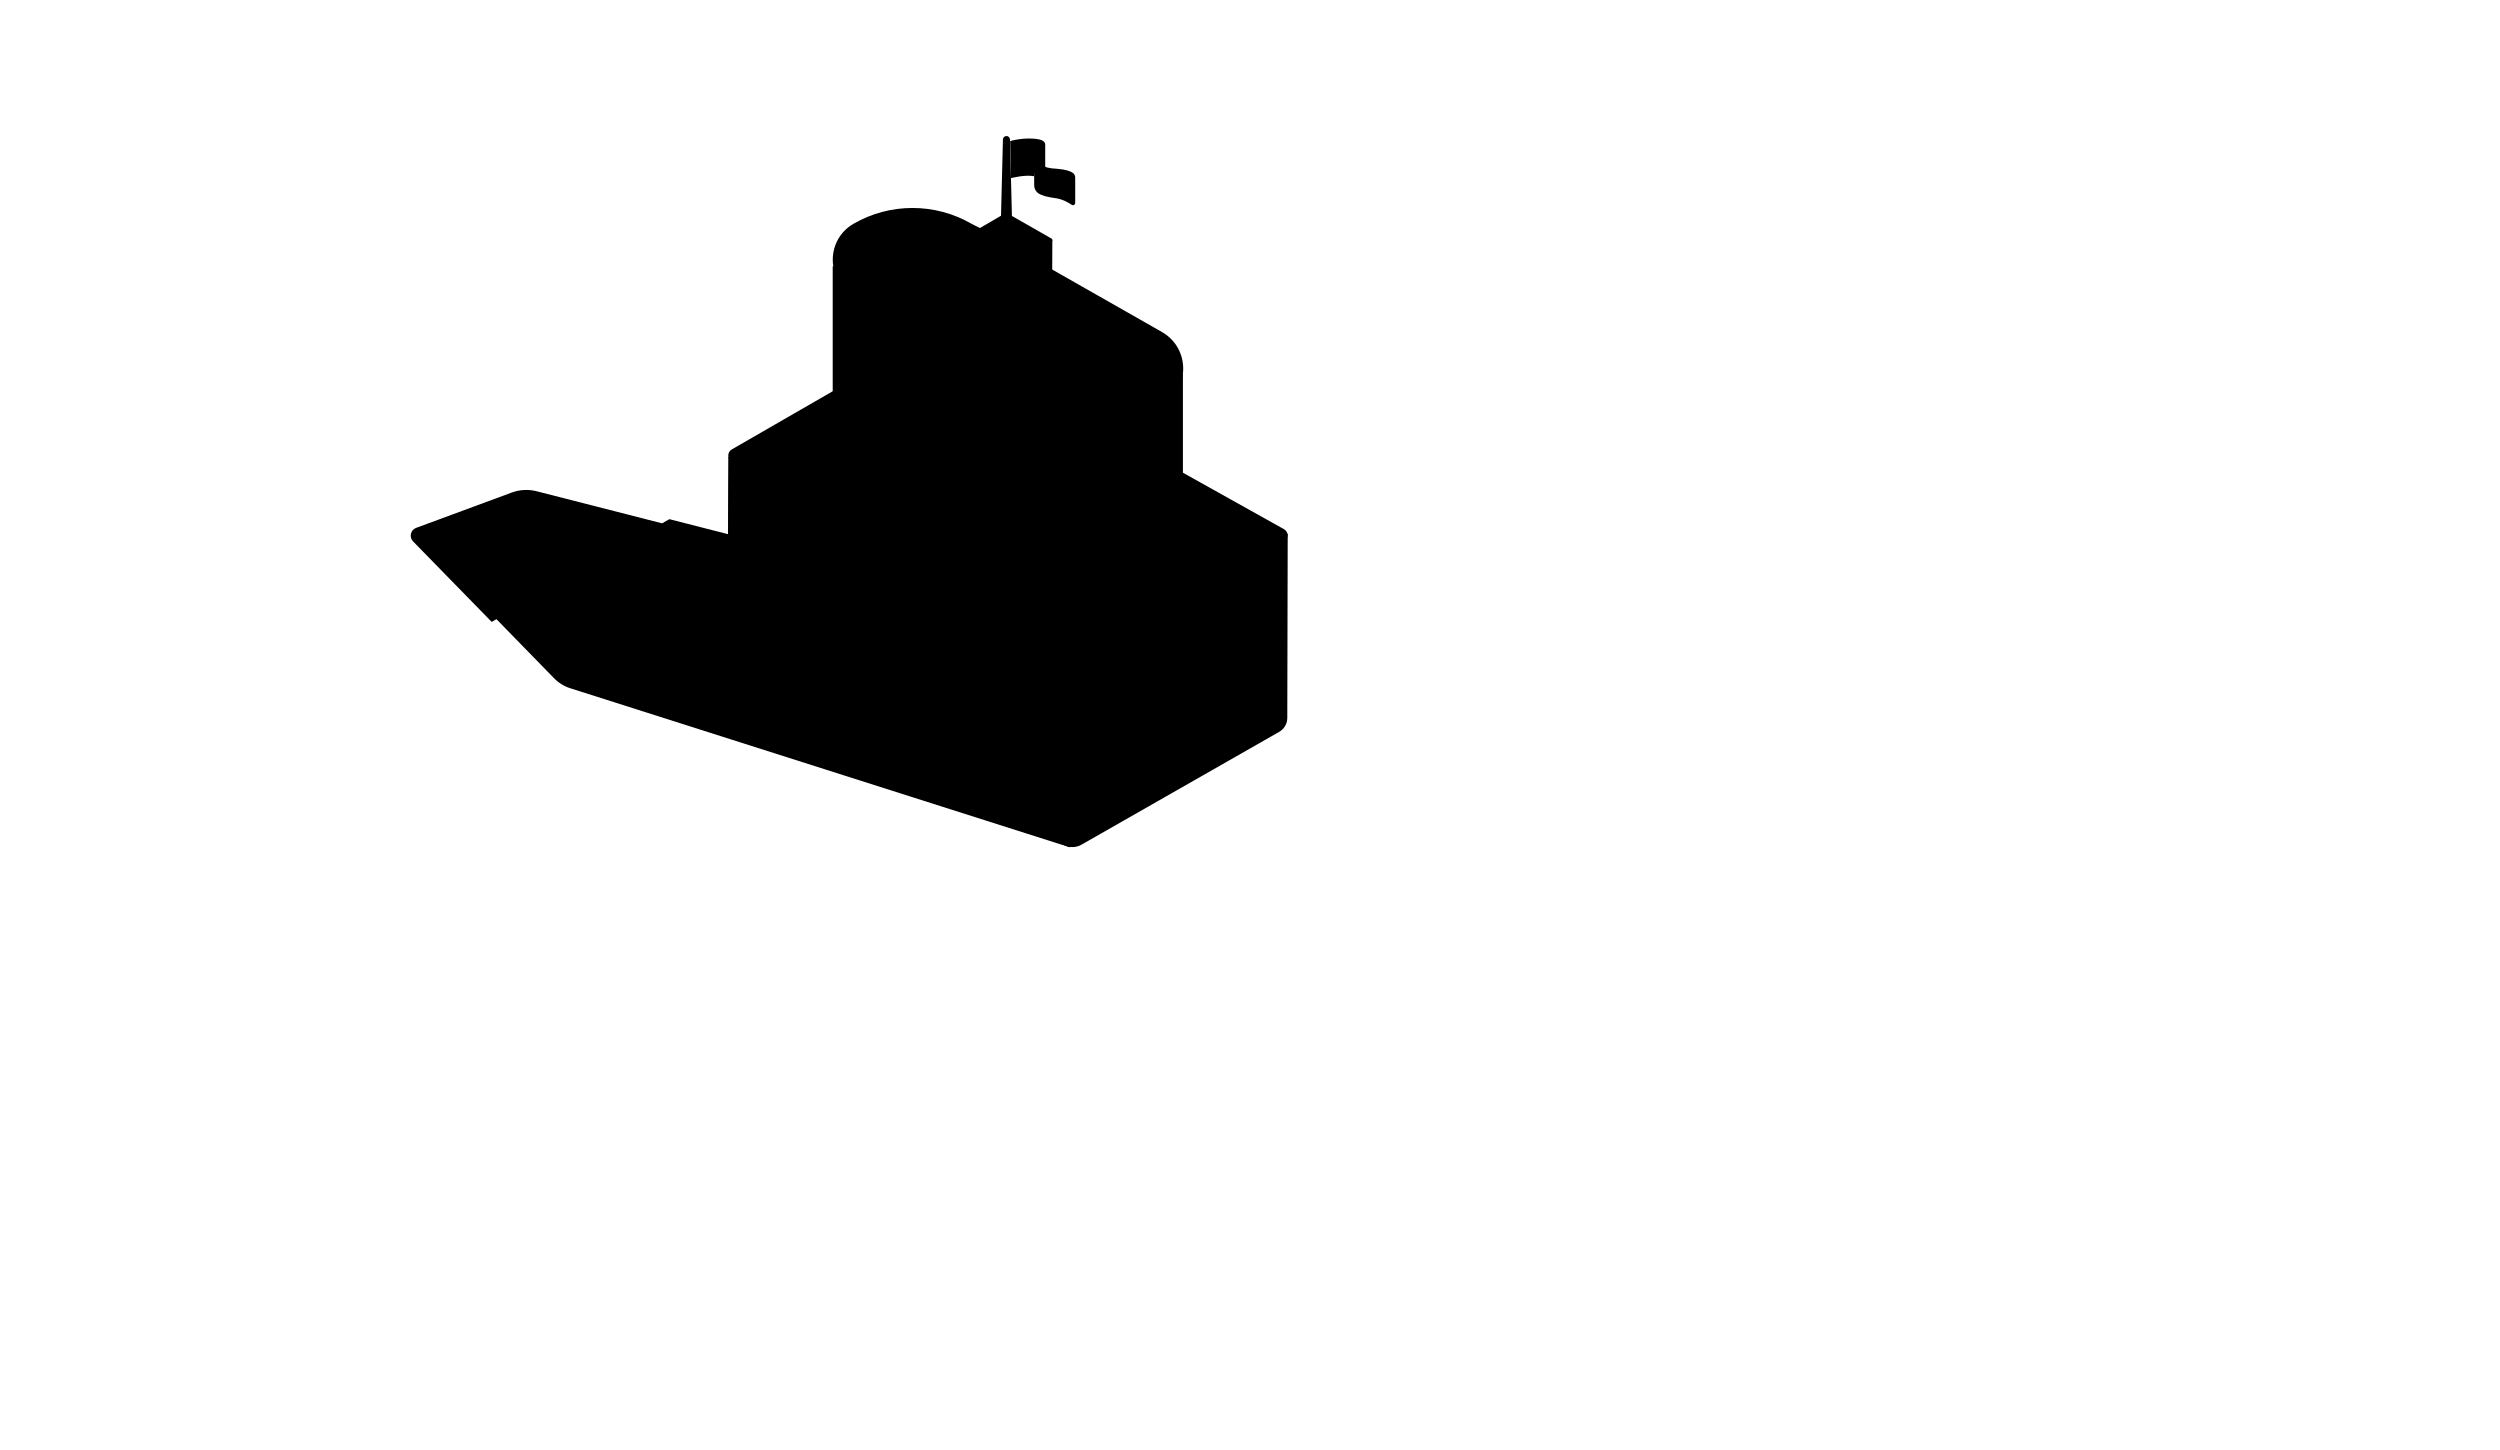 <?xml version="1.0" encoding="utf-8"?>
<!-- Generator: Adobe Illustrator 21.0.0, SVG Export Plug-In . SVG Version: 6.00 Build 0)  -->
<svg version="1.1" id="Слой_1" xmlns="http://www.w3.org/2000/svg" xmlns:xlink="http://www.w3.org/1999/xlink" x="0px" y="0px"
	 viewBox="0 0 1200 696.2" style="enable-background:new 0 0 1200 696.2;" xml:space="preserve">
<style type="text/css">
	.b-solution__product-1_hover .st0{opacity:5.000000e-02;enable-background:new    ;}
	.b-solution__product-1_hover .st1{fill:#E8E8E8;}
	.b-solution__product-1_hover .st2{fill:#DDDDDD;}
	.b-solution__product-1_hover .st3{fill:#F9F9F9;}
	.b-solution__product-1_hover .st4{fill:url(#SVGID1_1_);}
	.b-solution__product-1_hover .st5{opacity:0.4;fill:#A5A5A5;enable-background:new    ;}
	.b-solution__product-1_hover .st6{fill:url(#SVGID1_2_);}
	.b-solution__product-1_hover .st7{fill:#FFFFFF;}
	.b-solution__product-1_hover .st8{fill:url(#SVGID1_3_);}
	.b-solution__product-1_hover .st9{fill:#FF6F5C;}
	.b-solution__product-1_hover .st10{fill:#FF5148;}
	.b-solution__product-1_hover .st11{fill:#F43631;}
</style>
<g>
	<path class="st0" d="M442.8,280.3l-121.5-31.1l-3.5,2l-60.2-15.4c-3.9-1-8.1-0.8-11.9,0.6l-46,17c-2.7,1-3.4,4.5-1.4,6.5l37.7,38.6
		l2.3-1.3l27.5,28.2c2.4,2.5,5.4,4.3,8.7,5.2l239,76.1l13.7-74.7L442.8,280.3z"/>
	<path class="st1" d="M349.7,219.3l-0.5,88.2c0,2.8,1.5,5.3,3.9,6.7l157.3,91.2c2.7,1.6,6.1,1.6,8.8,0l94.8-54.1
		c2.4-1.4,3.9-3.9,3.9-6.7l0.2-88.4"/>
	<path class="st2" d="M349.7,219.3l-0.5,88.2c0,2.8,1.5,5.3,3.9,6.7l157.3,91.2c1.6,0.9,3.5,1.3,5.3,1.1v-89.6"/>
	<path class="st3" d="M399.7,187.8l-48.4,27.9c-2.3,1.3-2.3,4.6,0,5.9l161.1,93.3c2.8,1.6,6.3,1.6,9.1,0l94.8-55
		c2.3-1.3,2.3-4.6,0-5.9l-48.5-27.1"/>
	
		<linearGradient id="SVGID1_1_" gradientUnits="userSpaceOnUse" x1="399.093" y1="571.148" x2="559.76" y2="617.815" gradientTransform="matrix(1 0 0 1 0 -382)">
		<stop  offset="4.066506e-03" style="stop-color:#CCCCCC"/>
		<stop  offset="1" style="stop-color:#F2F2F2"/>
	</linearGradient>
	<path class="st4" d="M399.7,127.8V209v-1.2c-0.3,7,3,14.2,9.9,18.3l91.9,52.6c17.4,10.1,38.9,10.1,56.3-0.1l0,0
		c6.6-3.9,10-10.6,10-17.3v1.6v-83.4"/>
	<path class="st5" d="M416,158c3.1,1.5,3.7,4.7,3.7,7.2l-0.1,45.9c0,2.4-1.5,4.6-4.2,3.7c-2.6-0.9-4.4-4-4.5-7.1v-46.1
		C411,158.1,413.9,157,416,158z"/>
	<path class="st5" d="M435.1,169.9c3.1,1.5,3.7,4.7,3.7,7.2l-0.1,45.9c0,2.4-1.5,4.6-4.2,3.7c-2.6-0.9-4.4-4-4.5-7.1v-46.1
		C430.1,170,433,168.9,435.1,169.9z"/>
	<path class="st5" d="M454.2,181.8c3.1,1.5,3.7,4.7,3.7,7.2l-0.1,45.9c0,2.4-1.5,4.6-4.2,3.7c-2.6-0.9-4.4-4-4.5-7.1v-46.1
		C449.2,181.9,452.1,180.8,454.2,181.8z"/>
	<path class="st5" d="M473.3,193.7c3.1,1.5,3.7,4.7,3.7,7.2l-0.1,45.9c0,2.4-1.5,4.6-4.2,3.7c-2.6-0.9-4.4-4-4.5-7.1v-46.1
		C468.3,193.8,471.3,192.7,473.3,193.7z"/>
	<path class="st5" d="M492.5,205.6c3.1,1.5,3.7,4.7,3.7,7.2l-0.1,45.9c0,2.4-1.5,4.6-4.2,3.7c-2.6-0.9-4.4-4-4.5-7.1v-46.1
		C487.5,205.7,490.4,204.6,492.5,205.6z"/>
	<path class="st5" d="M513.6,213.9c3.1,1.5,3.7,4.7,3.7,7.2l-0.1,45.9c0,2.4-1.5,4.6-4.2,3.7c-2.6-0.9-4.4-4-4.5-7.1v-46.1
		C508.6,214,511.5,212.9,513.6,213.9z"/>
	<path class="st5" d="M553.3,211.5c-3.1,1.5-3.7,4.7-3.7,7.2l0.1,45.9c0,2.4,1.5,4.6,4.2,3.7c2.6-0.9,4.4-4,4.5-7.1v-46.1
		C558.3,211.6,555.4,210.5,553.3,211.5z"/>
	<path class="st5" d="M533.7,273.1h-0.9c-2.3,0-4.2-1.9-4.2-4.2V222c0-2.3,1.9-4.2,4.2-4.2h0.9c2.3,0,4.2,1.9,4.2,4.2v46.8
		C537.9,271.2,536,273.1,533.7,273.1z"/>
	<path class="st3" d="M470.4,109.5l-4.1-2.1c-17.5-10.1-39.1-10.1-56.6,0l0,0c-13.3,7.7-13.3,26.9,0,34.5l91.9,52.6
		c17.4,10.1,38.9,10.1,56.3-0.1l0,0c13.4-7.8,13.4-27.2-0.1-35l-52.7-30"/>
	<g>
		<path class="st2" d="M461.9,115v38c0,0.3,0.1,0.6,0.4,0.8l20.5,11.8c0.7,0.4,1.6,0.4,2.3,0l19.5-11.4c0.1-0.1,0.3-0.2,0.3-0.3
			l0.1-38.8"/>
		<path class="st1" d="M505,154l0.1-38.8h-11.3l-10.1,12.7V166c0.5,0.1,1.1,0,1.5-0.3l19.5-11.4C504.8,154.2,504.9,154.1,505,154z"
			/>
	</g>
	<path class="st3" d="M480.4,103.6l-18,10.5c-0.6,0.3-0.6,1.2,0,1.5l20.5,11.8c0.7,0.4,1.6,0.4,2.3,0l19.5-11.4
		c0.6-0.3,0.6-1.2,0-1.5l-18.9-10.8"/>
	<g>
		
			<linearGradient id="SVGID1_2_" gradientUnits="userSpaceOnUse" x1="476.085" y1="498.167" x2="490.285" y2="498.167" gradientTransform="matrix(1 0 0 1 0 -382)">
			<stop  offset="4.066506e-03" style="stop-color:#CCCCCC"/>
			<stop  offset="1" style="stop-color:#F2F2F2"/>
		</linearGradient>
		<path class="st6" d="M490.3,111.5v4.4c0,1-0.5,2-1.5,2.9c-2.4,2.1-6.8,2.7-10,1.2c-1.8-0.8-2.7-2.2-2.7-3.5V112"/>
		<path class="st7" d="M480.3,107.7c-1.3,0-2.5,0.9-2.7,1.1c-2.5,2.2-1.9,5.1,1.2,6.6s7.6,1,10-1.2c2.3-2,1.9-4.7-0.7-6.3
			c0,0-1.1-0.6-2.3-0.7"/>
	</g>
	<g>
		
			<linearGradient id="SVGID1_3_" gradientUnits="userSpaceOnUse" x1="480.271" y1="471.022" x2="485.933" y2="471.022" gradientTransform="matrix(1 0 0 1 0 -382)">
			<stop  offset="4.066506e-03" style="stop-color:#CCCCCC"/>
			<stop  offset="1" style="stop-color:#F2F2F2"/>
		</linearGradient>
		<path class="st8" d="M480.3,111.1l1.1-44.1c0-1,0.8-1.7,1.7-1.7l0,0c1,0,1.7,0.8,1.7,1.7l1.1,43.8l0,0c0,0.4-0.2,0.8-0.6,1.1
			c-0.9,0.9-2.7,1.1-4,0.5C480.7,112.1,480.3,111.6,480.3,111.1L480.3,111.1z"/>
	</g>
	<g>
		<polyline class="st9" points="501.7,69.2 493.3,69.2 488.7,74.5 493.3,82.9 500,84 503,85.5 501.7,79.8 		"/>
		<path class="st10" d="M496.4,75.5v13.3c0,2,1.1,3.7,2.9,4.5c2,0.9,3.7,1.3,7.2,1.8c3.7,0.5,6.4,2.2,7.9,3.2c0.7,0.5,1.7,0,1.7-0.9
			V85.3c0-0.9-0.4-1.8-1.1-2.3c-1.2-0.8-3-1.6-7.8-2C500.4,80.8,496.4,77.9,496.4,75.5"/>
		<path class="st11" d="M485.3,85.5c0,0,6.8-1.8,11.1-0.9v-9.1c0-3.1,3.5-3.3,4.9-5.2c1-1.3,0-2.9-2.6-3.4
			c-6.7-1.3-13.8,0.8-13.8,0.8"/>
	</g>
	<path class="st5" d="M533.6,322.2c-3.1,1.5-3.7,4.7-3.7,7.2l0.1,45.9c0,2.4,1.5,4.6,4.2,3.7c2.6-0.9,4.4-4,4.5-7.1v-46.1
		C538.6,322.3,535.7,321.2,533.6,322.2z"/>
	<path class="st5" d="M555.3,310.4c-3.1,1.5-3.7,4.7-3.7,7.2l0.1,45.9c0,2.4,1.5,4.6,4.2,3.7c2.6-0.9,4.4-4,4.5-7.1V314
		C560.3,310.5,557.4,309.4,555.3,310.4z"/>
	<path class="st5" d="M577,299.3c-3.1,1.5-3.7,4.7-3.7,7.2l0.1,45.9c0,2.4,1.5,4.6,4.2,3.7c2.6-0.9,4.4-4,4.5-7.1v-46.1
		C582,299.5,579.1,298.3,577,299.3z"/>
	<path class="st5" d="M598.7,287.9c-3.1,1.5-3.7,4.7-3.7,7.2l0.1,45.9c0,2.4,1.5,4.6,4.2,3.7c2.6-0.9,4.4-4,4.5-7.1v-46.1
		C603.7,288,600.8,286.9,598.7,287.9z"/>
	<path class="st5" d="M368.1,253.4c-2-1.2-4.4,0.3-4.5,2.5v10.7c0,2.4,1.3,4.7,3.4,5.9l0,0c2.3,1.3,5.1-0.3,5.1-2.9v-9.3
		C372.1,257.6,370.6,254.9,368.1,253.4L368.1,253.4z"/>
	<path class="st5" d="M386.2,263.5c-2-1.2-4.4,0.3-4.5,2.5v10.7c0,2.4,1.3,4.7,3.4,5.9l0,0c2.3,1.3,5.1-0.3,5.1-2.9v-9.3
		C390.3,267.6,388.7,264.9,386.2,263.5L386.2,263.5z"/>
	<path class="st5" d="M477,317.4c-2-1.2-4.4,0.3-4.5,2.5v10.7c0,2.4,1.3,4.7,3.4,5.9l0,0c2.3,1.3,5.1-0.3,5.1-2.9v-9.3
		C481.1,321.5,479.5,318.8,477,317.4L477,317.4z"/>
	<path class="st5" d="M495.2,327.4c-2-1.2-4.4,0.3-4.5,2.5v10.7c0,2.4,1.3,4.7,3.4,5.9l0,0c2.3,1.3,5.1-0.3,5.1-2.9v-9.3
		C499.2,331.5,497.7,328.9,495.2,327.4L495.2,327.4z"/>
	<path class="st5" d="M440.7,298.6c-2-1.2-4.4,0.3-4.5,2.5v10.7c0,2.4,1.3,4.7,3.4,5.9h0c2.3,1.3,5.1-0.3,5.1-2.9v-9.3
		C444.7,302.7,443.2,300,440.7,298.6L440.7,298.6z"/>
	<path class="st5" d="M458.9,307.6c-2-1.2-4.4,0.3-4.5,2.5v10.7c0,2.4,1.3,4.7,3.4,5.9l0,0c2.3,1.3,5.1-0.3,5.1-2.9v-9.3
		C462.9,311.7,461.4,309.1,458.9,307.6L458.9,307.6z"/>
	<path class="st5" d="M404.4,274.8c-2-1.2-4.4,0.3-4.5,2.5V288c0,2.4,1.3,4.7,3.4,5.9l0,0c2.3,1.3,5.1-0.3,5.1-2.9v-9.3
		C408.4,278.9,406.9,276.2,404.4,274.8L404.4,274.8z"/>
	<path class="st5" d="M422.6,286.8c-2-1.2-4.4,0.3-4.5,2.5v10.7c0,2.4,1.3,4.7,3.4,5.9l0,0c2.3,1.3,5.1-0.3,5.1-2.9v-9.3
		C426.6,290.9,425,288.3,422.6,286.8L422.6,286.8z"/>
	<path class="st5" d="M368.1,282.2c-2-1.2-4.4,0.3-4.5,2.5v10.7c0,2.4,1.3,4.7,3.4,5.9l0,0c2.3,1.3,5.1-0.3,5.1-2.9v-9.3
		C372.1,286.3,370.6,283.6,368.1,282.2L368.1,282.2z"/>
	<path class="st5" d="M386.2,292.2c-2-1.2-4.4,0.3-4.5,2.5v10.7c0,2.4,1.3,4.7,3.4,5.9l0,0c2.3,1.3,5.1-0.3,5.1-2.9v-9.3
		C390.3,296.4,388.7,293.7,386.2,292.2L386.2,292.2z"/>
	<path class="st5" d="M477,346.1c-2-1.2-4.4,0.3-4.5,2.5v10.7c0,2.4,1.3,4.7,3.4,5.9l0,0c2.3,1.3,5.1-0.3,5.1-2.9v-9.3
		C481.1,350.2,479.5,347.6,477,346.1L477,346.1z"/>
	<path class="st5" d="M495.2,357.2c-2-1.2-4.4,0.3-4.5,2.5v10.7c0,2.4,1.3,4.7,3.4,5.9l0,0c2.3,1.3,5.1-0.3,5.1-2.9v-9.3
		C499.2,361.3,497.7,358.6,495.2,357.2L495.2,357.2z"/>
	<path class="st5" d="M440.7,327.3c-2-1.2-4.4,0.3-4.5,2.5v10.7c0,2.4,1.3,4.7,3.4,5.9h0c2.3,1.3,5.1-0.3,5.1-2.9v-9.3
		C444.7,331.4,443.2,328.8,440.7,327.3L440.7,327.3z"/>
	<path class="st5" d="M458.9,336.4c-2-1.2-4.4,0.3-4.5,2.5v10.7c0,2.4,1.3,4.7,3.4,5.9l0,0c2.3,1.3,5.1-0.3,5.1-2.9v-9.3
		C462.9,340.5,461.4,337.8,458.9,336.4L458.9,336.4z"/>
	<path class="st5" d="M404.4,303.5c-2-1.2-4.4,0.3-4.5,2.5v10.7c0,2.4,1.3,4.7,3.4,5.9l0,0c2.3,1.3,5.1-0.3,5.1-2.9v-9.3
		C408.4,307.6,406.9,305,404.4,303.5L404.4,303.5z"/>
	<path class="st5" d="M422.6,315.6c-2-1.2-4.4,0.3-4.5,2.5v10.7c0,2.4,1.3,4.7,3.4,5.9l0,0c2.3,1.3,5.1-0.3,5.1-2.9v-9.3
		C426.6,319.7,425,317,422.6,315.6L422.6,315.6z"/>
</g>
</svg>
